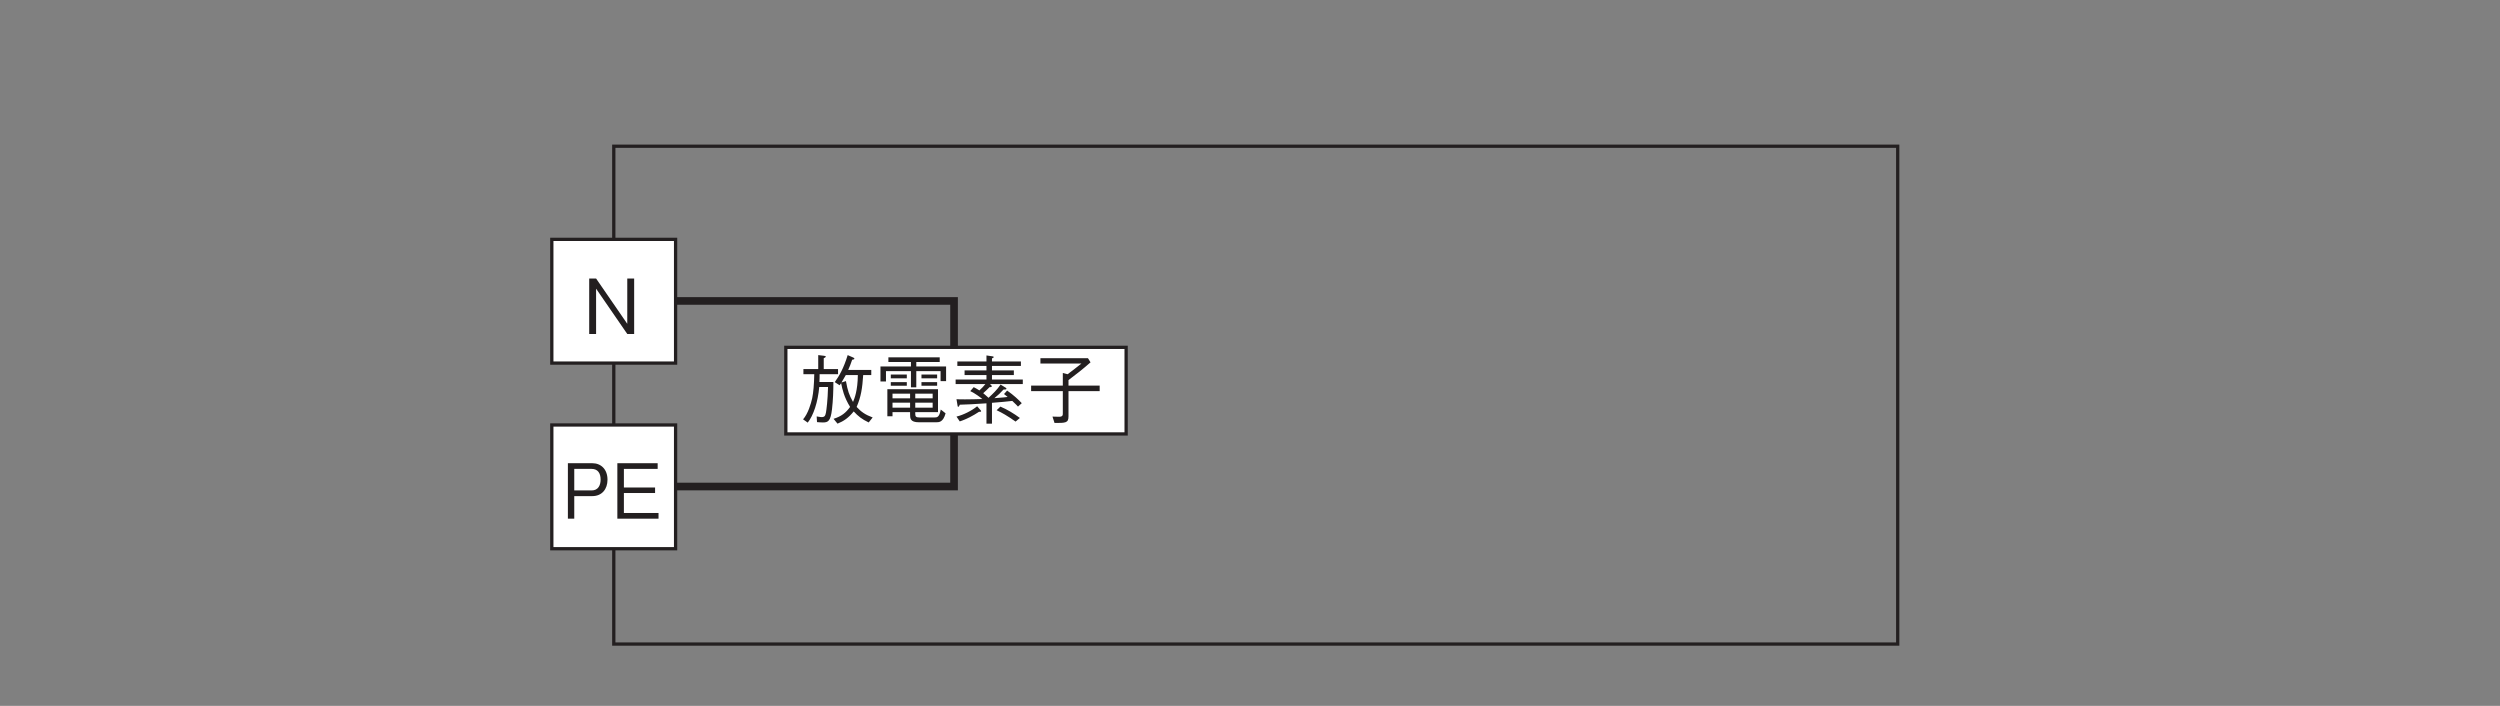 <?xml version="1.0" encoding="UTF-8"?>
<svg xmlns="http://www.w3.org/2000/svg" xmlns:xlink="http://www.w3.org/1999/xlink" width="226.77pt" height="64.03pt" viewBox="0 0 226.77 64.03" version="1.2">
<rect x="0" y="0" width="226.77" height="64.03" fill="#808080" stroke="none"/>
<defs>
<g>
<symbol overflow="visible" id="glyph0-0">
<path style="stroke:none;" d="M 0.688 0.828 L 6.203 0.828 L 6.203 -6.062 L 0.688 -6.062 Z M 3.438 -2.906 L 1.25 -5.719 L 5.641 -5.719 Z M 3.672 -2.625 L 5.859 -5.438 L 5.859 0.203 Z M 1.25 0.484 L 3.438 -2.328 L 5.641 0.484 Z M 1.031 -5.438 L 3.219 -2.625 L 1.031 0.203 Z M 1.031 -5.438 "/>
</symbol>
<symbol overflow="visible" id="glyph0-1">
<path style="stroke:none;" d="M 6.656 -0.062 C 5.984 -0.312 5.625 -0.562 5.203 -1.016 C 5.609 -1.953 5.719 -2.734 5.797 -3.906 L 6.531 -3.906 L 6.531 -4.375 L 4.438 -4.375 C 4.578 -4.688 4.656 -4.875 4.797 -5.297 C 4.906 -5.312 5 -5.328 5 -5.406 C 5 -5.438 4.953 -5.469 4.891 -5.5 L 4.391 -5.719 C 4.031 -4.531 3.625 -3.828 3.219 -3.266 L 3.656 -2.984 C 3.719 -3.062 3.734 -3.094 3.797 -3.172 C 3.906 -2.609 4.062 -1.906 4.609 -1.016 C 4.219 -0.484 3.844 -0.172 3.109 0.062 L 3.469 0.5 C 4.047 0.266 4.469 -0.031 4.938 -0.609 C 5.344 -0.172 5.672 0.094 6.297 0.391 Z M 3.516 -3.984 L 3.516 -4.453 L 2.219 -4.453 L 2.219 -5.438 C 2.297 -5.469 2.406 -5.516 2.406 -5.594 C 2.406 -5.609 2.391 -5.641 2.25 -5.656 L 1.719 -5.719 L 1.719 -4.453 L 0.375 -4.453 L 0.375 -3.984 L 1.359 -3.984 C 1.344 -3.109 1.281 -2.328 1.172 -1.812 C 1.062 -1.312 0.797 -0.406 0.344 0.109 L 0.766 0.406 C 1.281 -0.234 1.688 -1.453 1.812 -2.828 L 2.609 -2.828 C 2.578 -1.609 2.469 -0.781 2.422 -0.516 C 2.359 -0.234 2.328 -0.094 2.016 -0.094 C 1.922 -0.094 1.891 -0.109 1.578 -0.156 L 1.609 0.359 C 1.766 0.375 1.969 0.391 2.141 0.391 C 2.594 0.391 2.844 0.297 2.969 -0.812 C 3.062 -1.625 3.094 -2.453 3.094 -3.281 L 1.828 -3.281 C 1.844 -3.531 1.844 -3.797 1.844 -3.984 Z M 5.312 -3.906 C 5.297 -2.5 5.016 -1.797 4.875 -1.469 C 4.516 -2.109 4.391 -2.484 4.234 -3.359 L 3.828 -3.234 C 3.984 -3.484 4 -3.516 4.219 -3.906 Z M 5.312 -3.906 "/>
</symbol>
<symbol overflow="visible" id="glyph0-2">
<path style="stroke:none;" d="M 5.688 -0.547 L 5.688 -2.625 L 1.094 -2.625 L 1.094 -0.172 L 1.562 -0.172 L 1.562 -0.547 L 3.156 -0.547 L 3.156 -0.359 C 3.156 0.016 3.156 0.375 3.969 0.375 L 5.516 0.375 C 5.781 0.375 6.156 0.375 6.375 -0.438 L 5.938 -0.781 C 5.812 -0.062 5.594 -0.062 5.359 -0.062 L 4.031 -0.062 C 3.688 -0.062 3.625 -0.141 3.625 -0.391 L 3.625 -0.547 Z M 1.562 -1.797 L 1.562 -2.219 L 3.156 -2.219 L 3.156 -1.797 Z M 5.203 -1.797 L 3.625 -1.797 L 3.625 -2.219 L 5.203 -2.219 Z M 1.562 -0.953 L 1.562 -1.406 L 3.156 -1.406 L 3.156 -0.953 Z M 3.625 -0.953 L 3.625 -1.406 L 5.203 -1.406 L 5.203 -0.953 Z M 3.234 -2.797 L 3.719 -2.797 L 3.719 -4.266 L 5.922 -4.266 L 5.922 -3.359 L 6.422 -3.359 L 6.422 -4.688 L 3.719 -4.688 L 3.719 -5.094 L 5.844 -5.094 L 5.844 -5.516 L 1.188 -5.516 L 1.188 -5.094 L 3.234 -5.094 L 3.234 -4.688 L 0.469 -4.688 L 0.469 -3.328 L 0.969 -3.328 L 0.969 -4.266 L 3.234 -4.266 Z M 2.859 -3.609 L 2.859 -3.953 L 1.406 -3.953 L 1.406 -3.609 Z M 2.859 -2.938 L 2.859 -3.266 L 1.406 -3.266 L 1.406 -2.938 Z M 5.609 -3.609 L 5.609 -3.953 L 4.188 -3.953 L 4.188 -3.609 Z M 5.609 -2.938 L 5.609 -3.266 L 4.188 -3.266 L 4.188 -2.938 Z M 5.609 -2.938 "/>
</symbol>
<symbol overflow="visible" id="glyph0-3">
<path style="stroke:none;" d="M 6.484 -3.094 L 6.484 -3.5 L 3.688 -3.5 L 3.688 -3.906 L 5.672 -3.906 L 5.672 -4.328 L 3.688 -4.328 L 3.688 -4.734 L 6.312 -4.734 L 6.312 -5.141 L 3.688 -5.141 L 3.688 -5.422 C 3.766 -5.438 3.844 -5.484 3.844 -5.547 C 3.844 -5.578 3.781 -5.609 3.719 -5.609 L 3.188 -5.688 L 3.188 -5.141 L 0.547 -5.141 L 0.547 -4.734 L 3.188 -4.734 L 3.188 -4.328 L 1.203 -4.328 L 1.203 -3.906 L 3.188 -3.906 L 3.188 -3.5 L 0.391 -3.5 L 0.391 -3.094 L 3.094 -3.094 C 2.922 -2.875 2.781 -2.734 2.547 -2.516 C 2.344 -2.641 2.219 -2.719 2.031 -2.812 L 1.719 -2.453 C 2.125 -2.266 2.656 -1.875 2.812 -1.734 C 2.297 -1.719 1.781 -1.703 1.266 -1.703 C 0.891 -1.703 0.641 -1.703 0.469 -1.719 L 0.562 -1.156 C 0.578 -1.062 0.578 -1.031 0.641 -1.031 C 0.672 -1.031 0.734 -1.109 0.766 -1.219 C 1.672 -1.25 1.75 -1.25 3.188 -1.344 L 3.188 0.5 L 3.688 0.5 L 3.688 -1.391 C 4.688 -1.469 4.797 -1.484 5.531 -1.562 C 5.938 -1.188 5.969 -1.125 6.047 -1.047 L 6.391 -1.359 C 6.109 -1.656 5.672 -2.078 5.062 -2.5 L 4.781 -2.188 C 4.828 -2.156 5.062 -1.969 5.109 -1.922 C 4.922 -1.891 4.719 -1.875 3.906 -1.812 C 4.25 -2.094 4.453 -2.281 4.734 -2.594 C 4.891 -2.594 5 -2.594 5 -2.672 C 5 -2.719 4.969 -2.75 4.922 -2.766 L 4.469 -3.047 C 4.172 -2.594 3.781 -2.219 3.375 -1.844 C 3.219 -1.984 3.031 -2.156 2.891 -2.266 C 3.094 -2.453 3.234 -2.562 3.469 -2.812 C 3.516 -2.812 3.672 -2.797 3.672 -2.891 C 3.672 -2.922 3.625 -2.969 3.625 -2.984 L 3.5 -3.094 Z M 6.219 -0.016 C 5.672 -0.422 5.078 -0.781 4.453 -1.047 L 4.109 -0.719 C 4.609 -0.484 5.078 -0.219 5.828 0.312 Z M 2.703 -0.625 C 2.703 -0.656 2.672 -0.703 2.672 -0.703 L 2.344 -1.078 C 1.875 -0.688 1.109 -0.297 0.469 -0.141 L 0.766 0.297 C 1.391 0.094 1.969 -0.219 2.516 -0.578 C 2.547 -0.578 2.578 -0.578 2.609 -0.578 C 2.625 -0.578 2.703 -0.578 2.703 -0.625 Z M 2.703 -0.625 "/>
</symbol>
<symbol overflow="visible" id="glyph0-4">
<path style="stroke:none;" d="M 1.188 -4.953 L 4.906 -4.953 C 4.469 -4.609 4.141 -4.344 3.656 -3.984 L 3.219 -4.094 L 3.219 -2.953 L 0.344 -2.953 L 0.344 -2.453 L 3.219 -2.453 L 3.219 -0.438 C 3.219 -0.281 3.219 -0.125 2.875 -0.125 C 2.859 -0.125 2.312 -0.141 2.281 -0.141 L 2.469 0.438 C 3.469 0.438 3.734 0.438 3.734 -0.156 L 3.734 -2.453 L 6.562 -2.453 L 6.562 -2.953 L 3.734 -2.953 L 3.734 -3.453 C 4.375 -3.938 4.953 -4.375 5.734 -5.062 L 5.5 -5.438 L 1.188 -5.438 Z M 1.188 -4.953 "/>
</symbol>
<symbol overflow="visible" id="glyph0-5">
<path style="stroke:none;" d="M 4.656 0 L 4.656 -5.031 L 4.031 -5.031 L 4.031 -0.922 L 1.203 -5.031 L 0.578 -5.031 L 0.578 0 L 1.203 0 L 1.203 -4.109 L 4.031 0 Z M 4.656 0 "/>
</symbol>
<symbol overflow="visible" id="glyph1-0">
<path style="stroke:none;" d="M 0.656 0.828 L 5.891 0.828 L 5.891 -6.062 L 0.656 -6.062 Z M 3.281 -2.906 L 1.188 -5.719 L 5.359 -5.719 Z M 3.484 -2.625 L 5.562 -5.438 L 5.562 0.203 Z M 1.188 0.484 L 3.281 -2.328 L 5.359 0.484 Z M 0.984 -5.438 L 3.062 -2.625 L 0.984 0.203 Z M 0.984 -5.438 "/>
</symbol>
<symbol overflow="visible" id="glyph1-1">
<path style="stroke:none;" d="M 4.109 -3.531 C 4.109 -4.484 3.516 -5.031 2.734 -5.031 L 0.516 -5.031 L 0.516 0 L 1.094 0 L 1.094 -2.047 L 2.734 -2.047 C 3.609 -2.047 4.109 -2.688 4.109 -3.531 Z M 3.484 -3.547 C 3.484 -3.031 3.266 -2.562 2.672 -2.562 L 1.094 -2.562 L 1.094 -4.516 L 2.672 -4.516 C 3.219 -4.516 3.484 -4.141 3.484 -3.547 Z M 3.484 -3.547 "/>
</symbol>
<symbol overflow="visible" id="glyph1-2">
<path style="stroke:none;" d="M 4.25 0 L 4.25 -0.516 L 1.109 -0.516 L 1.109 -2.328 L 3.938 -2.328 L 3.938 -2.828 L 1.109 -2.828 L 1.109 -4.516 L 4.172 -4.516 L 4.172 -5.031 L 0.516 -5.031 L 0.516 0 Z M 4.25 0 "/>
</symbol>
</g>
</defs>
<g id="surface1">
<path style="fill:none;stroke-width:3;stroke-linecap:butt;stroke-linejoin:miter;stroke:rgb(13.73%,12.16%,12.549%);stroke-opacity:1;stroke-miterlimit:4;" d="M 546.429 46.993 L 1722.813 46.993 L 1722.813 503.136 L 546.429 503.136 Z M 546.429 46.993 " transform="matrix(0.099,0,0,-0.099,1.579,63.074)"/>
<path style="fill-rule:nonzero;fill:rgb(100%,100%,100%);fill-opacity:1;stroke-width:3;stroke-linecap:butt;stroke-linejoin:miter;stroke:rgb(13.73%,12.16%,12.549%);stroke-opacity:1;stroke-miterlimit:4;" d="M 489.644 134.351 L 603.056 134.351 L 603.056 247.723 L 489.644 247.723 Z M 489.644 134.351 " transform="matrix(0.099,0,0,-0.099,1.579,63.074)"/>
<path style="fill:none;stroke-width:7;stroke-linecap:butt;stroke-linejoin:miter;stroke:rgb(13.73%,12.16%,12.549%);stroke-opacity:1;stroke-miterlimit:4;" d="M 603.095 361.372 L 858.191 361.372 L 858.191 191.334 L 603.888 191.334 " transform="matrix(0.099,0,0,-0.099,1.579,63.074)"/>
<path style="fill-rule:nonzero;fill:rgb(100%,100%,100%);fill-opacity:1;stroke-width:3;stroke-linecap:butt;stroke-linejoin:miter;stroke:rgb(13.73%,12.16%,12.549%);stroke-opacity:1;stroke-miterlimit:4;" d="M 704.055 239.514 L 1015.856 239.514 L 1015.856 318.863 L 704.055 318.863 Z M 704.055 239.514 " transform="matrix(0.099,0,0,-0.099,1.579,63.074)"/>
<g style="fill:rgb(13.73%,12.16%,12.549%);fill-opacity:1;">
  <use xlink:href="#glyph0-1" x="72.501" y="37.929"/>
  <use xlink:href="#glyph0-2" x="79.396" y="37.929"/>
  <use xlink:href="#glyph0-3" x="86.292" y="37.929"/>
  <use xlink:href="#glyph0-4" x="93.187" y="37.929"/>
</g>
<path style="fill-rule:nonzero;fill:rgb(100%,100%,100%);fill-opacity:1;stroke-width:3;stroke-linecap:butt;stroke-linejoin:miter;stroke:rgb(13.73%,12.16%,12.549%);stroke-opacity:1;stroke-miterlimit:4;" d="M 489.644 304.428 L 603.056 304.428 L 603.056 417.8 L 489.644 417.8 Z M 489.644 304.428 " transform="matrix(0.099,0,0,-0.099,1.579,63.074)"/>
<g style="fill:rgb(13.73%,12.16%,12.549%);fill-opacity:1;">
  <use xlink:href="#glyph0-5" x="52.867" y="30.294"/>
</g>
<g style="fill:rgb(13.73%,12.16%,12.549%);fill-opacity:1;">
  <use xlink:href="#glyph1-1" x="50.996" y="47.048"/>
  <use xlink:href="#glyph1-2" x="55.483" y="47.048"/>
</g>
</g>
</svg>
